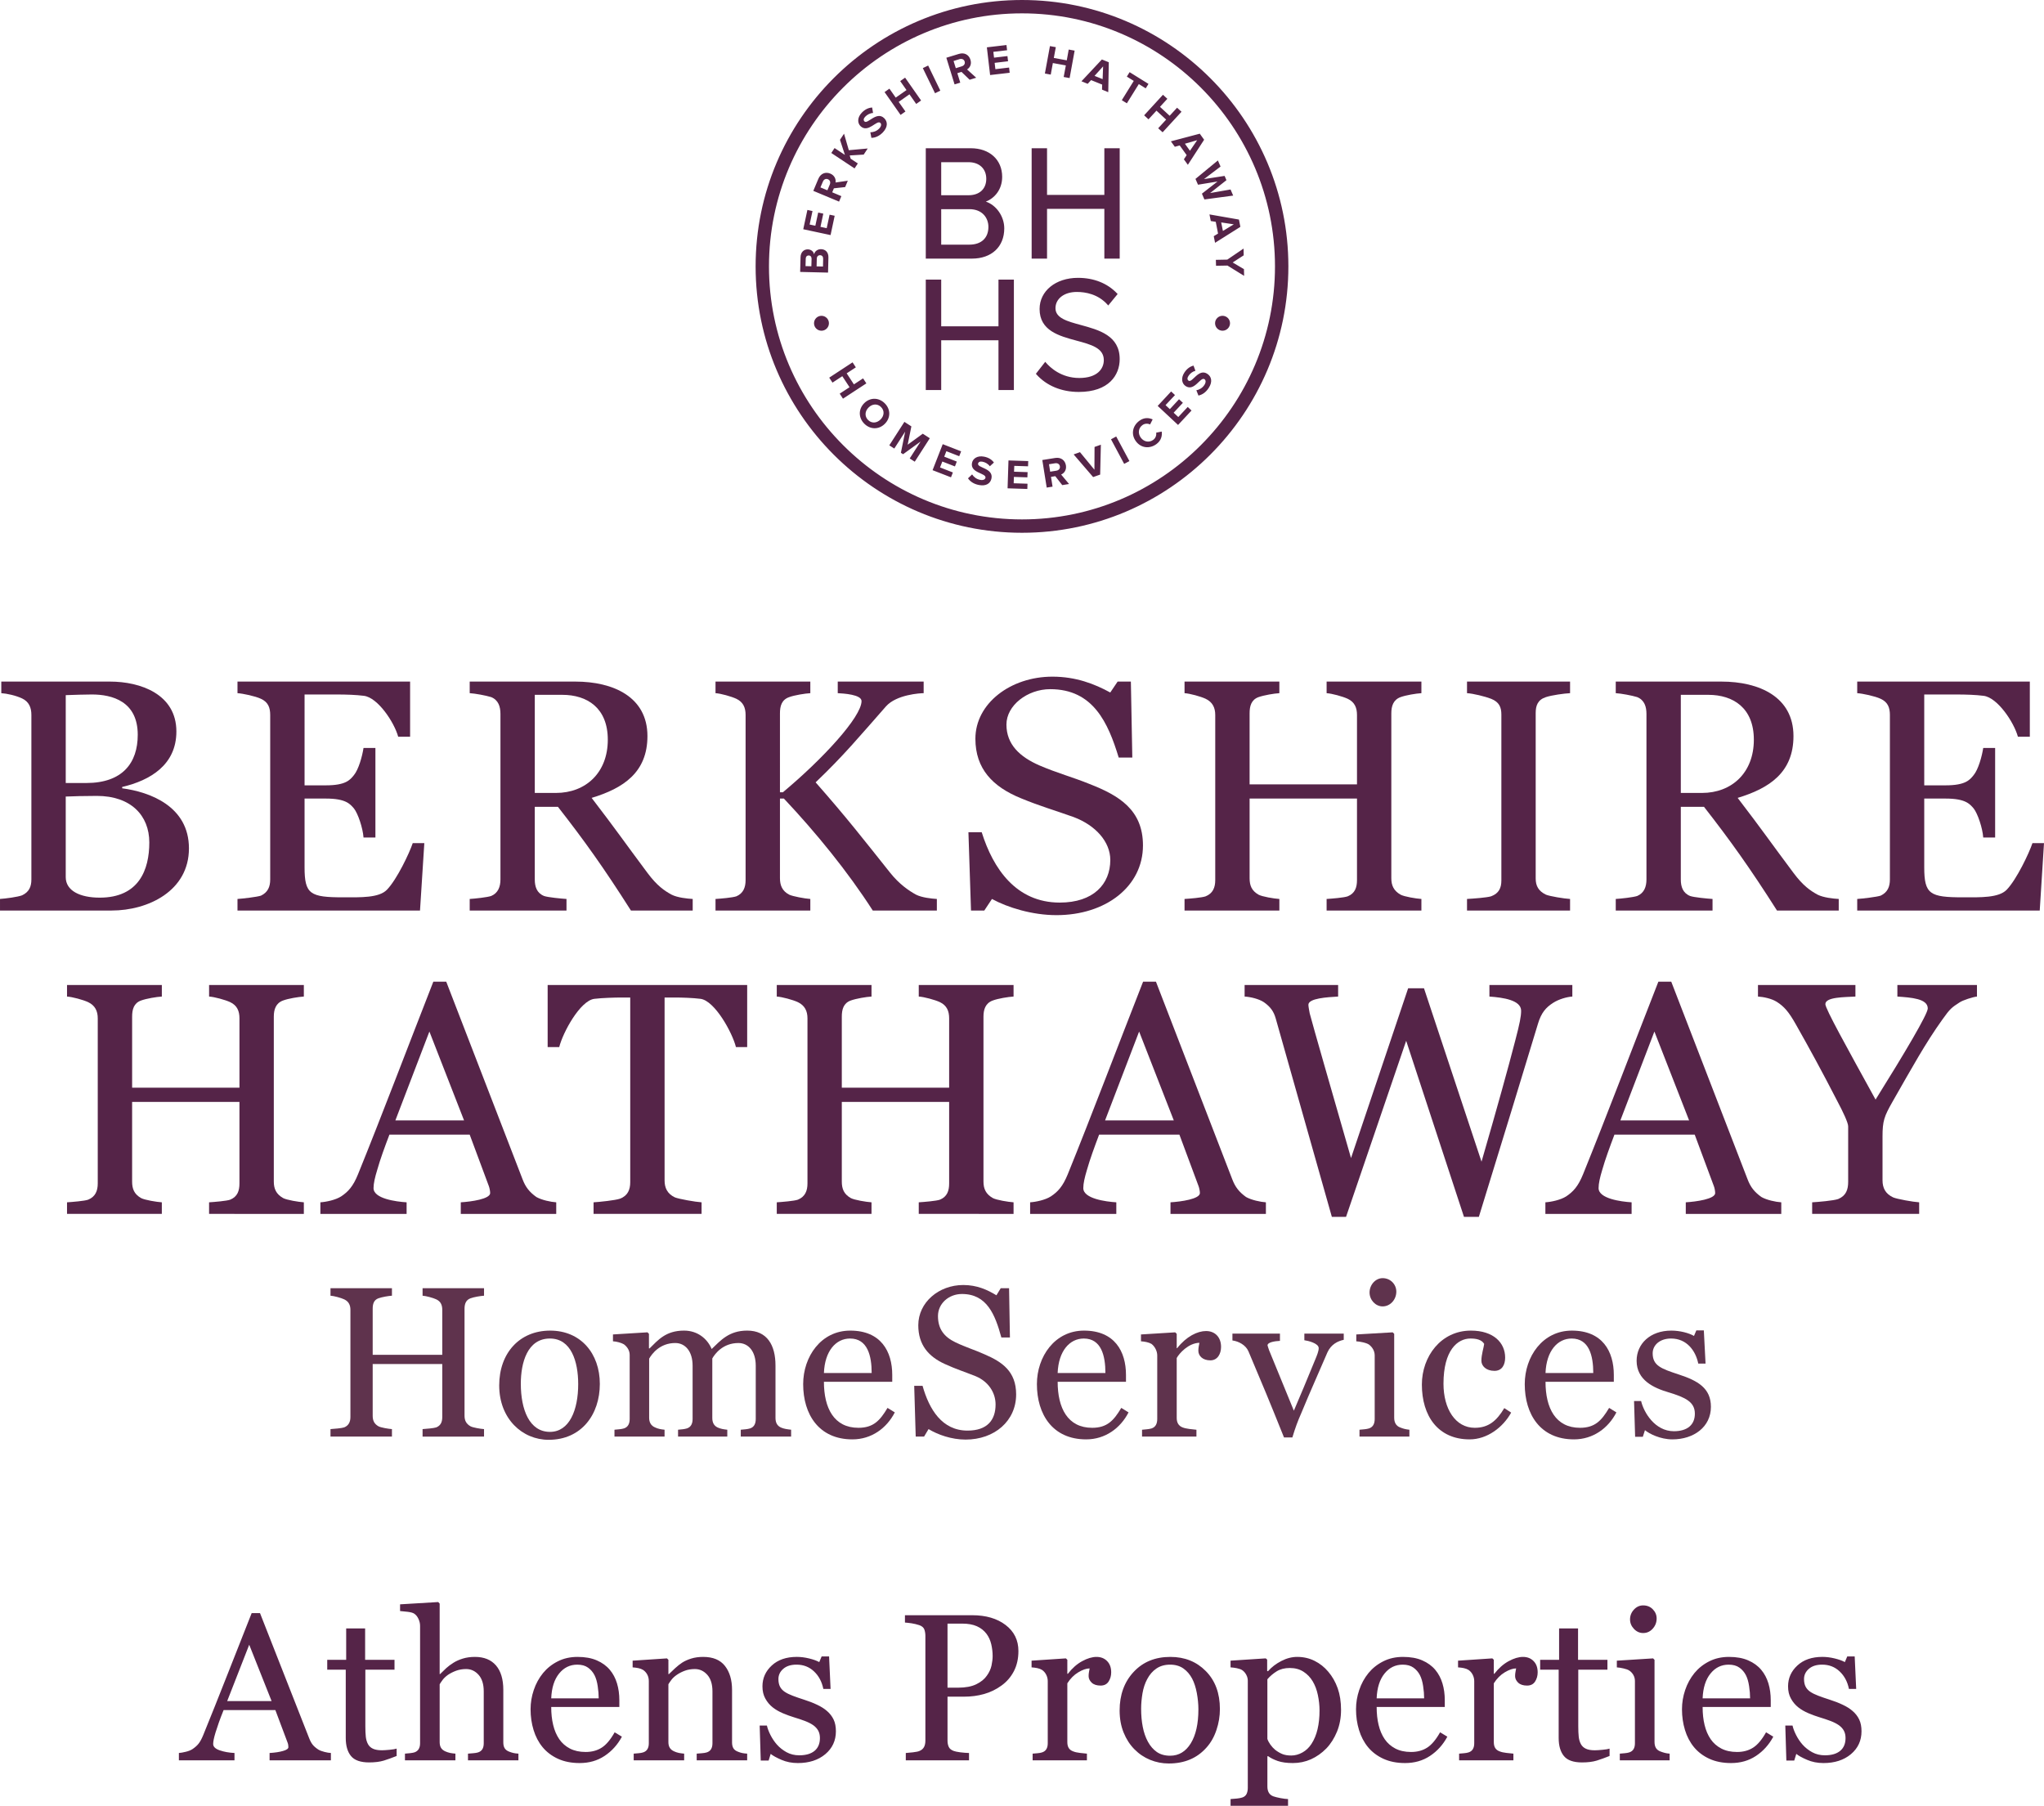 <?xml version="1.0" encoding="utf-8"?>
<!-- Generator: Adobe Illustrator 16.0.0, SVG Export Plug-In . SVG Version: 6.00 Build 0)  -->
<!DOCTYPE svg PUBLIC "-//W3C//DTD SVG 1.1//EN" "http://www.w3.org/Graphics/SVG/1.1/DTD/svg11.dtd">
<svg version="1.1" id="Layer_1" xmlns:x="http://ns.adobe.com/Extensibility/1.0/" xmlns:i="http://ns.adobe.com/AdobeIllustrator/10.0/" xmlns:graph="http://ns.adobe.com/Graphs/1.0/"
	 xmlns="http://www.w3.org/2000/svg" xmlns:xlink="http://www.w3.org/1999/xlink" x="0px" y="0px" width="280.318px"
	 height="247.658px" viewBox="0 0 280.318 247.658" enable-background="new 0 0 280.318 247.658" xml:space="preserve">
<path fill-rule="evenodd" clip-rule="evenodd" fill="#552448" d="M45.379,241.426h-8.408v-1.006
	c0.745-0.047,1.358-0.137,1.849-0.281c0.487-0.139,0.73-0.311,0.73-0.518c0-0.086-0.005-0.186-0.024-0.307
	c-0.02-0.123-0.049-0.229-0.088-0.324l-1.674-4.455h-7.099c-0.267,0.654-0.481,1.225-0.652,1.707
	c-0.166,0.488-0.316,0.934-0.448,1.346c-0.122,0.402-0.209,0.732-0.257,0.98c-0.049,0.254-0.073,0.459-0.073,0.617
	c0,0.373,0.302,0.666,0.9,0.871c0.599,0.207,1.274,0.326,2.024,0.363v1.006h-7.625v-1.006c0.249-0.018,0.555-0.07,0.93-0.162
	c0.37-0.086,0.671-0.205,0.91-0.354c0.379-0.254,0.676-0.518,0.885-0.795c0.209-0.277,0.414-0.656,0.613-1.145
	c1.017-2.492,2.136-5.297,3.362-8.414c1.226-3.109,2.321-5.881,3.28-8.313h1.143l6.744,17.162c0.142,0.365,0.302,0.662,0.482,0.887
	c0.18,0.225,0.433,0.439,0.759,0.656c0.214,0.133,0.501,0.242,0.851,0.33c0.355,0.09,0.647,0.139,0.886,0.146V241.426
	L45.379,241.426z M37.248,233.299l-3.07-7.729l-3.021,7.729H37.248L37.248,233.299z M54.396,240.828v-1.01
	c-0.19,0.066-0.516,0.119-0.973,0.162c-0.457,0.043-0.808,0.066-1.046,0.066c-0.511,0-0.92-0.07-1.222-0.211
	c-0.302-0.137-0.53-0.348-0.681-0.617c-0.161-0.291-0.263-0.631-0.307-1.02c-0.044-0.393-0.063-0.875-0.063-1.459v-7.748h4v-1.35
	h-4.03v-4.309h-2.598v4.309h-2.598v1.35h2.54v9.371c0,1.063,0.238,1.891,0.72,2.475c0.477,0.584,1.309,0.875,2.487,0.875
	c0.793,0,1.469-0.086,2.02-0.254C53.194,241.287,53.778,241.076,54.396,240.828L54.396,240.828z M71.1,241.426h-6.919v-0.918
	c0.218-0.02,0.457-0.039,0.725-0.059c0.263-0.02,0.482-0.053,0.652-0.109c0.268-0.086,0.462-0.23,0.594-0.441
	c0.126-0.209,0.189-0.482,0.189-0.822v-7.104c0-0.98-0.233-1.736-0.701-2.268c-0.472-0.531-1.041-0.799-1.713-0.799
	c-0.491,0-0.944,0.076-1.367,0.229c-0.418,0.154-0.798,0.346-1.129,0.57c-0.321,0.234-0.564,0.465-0.735,0.699
	s-0.307,0.43-0.399,0.588v7.945c0,0.316,0.063,0.578,0.189,0.785c0.132,0.205,0.327,0.363,0.594,0.479
	c0.209,0.09,0.423,0.162,0.647,0.211c0.219,0.043,0.467,0.076,0.729,0.096v0.918h-6.919v-0.918c0.219-0.02,0.442-0.039,0.681-0.063
	c0.238-0.025,0.438-0.059,0.599-0.105c0.263-0.086,0.462-0.23,0.593-0.441c0.132-0.209,0.2-0.482,0.2-0.822v-16.092
	c0-0.32-0.073-0.637-0.219-0.951c-0.146-0.322-0.341-0.561-0.579-0.719c-0.17-0.119-0.472-0.205-0.9-0.258
	c-0.433-0.053-0.778-0.086-1.046-0.105v-0.92l5.23-0.314l0.2,0.211v9.668h0.058c0.312-0.313,0.594-0.584,0.852-0.824
	c0.258-0.234,0.593-0.488,1.007-0.746c0.36-0.225,0.789-0.412,1.275-0.561c0.486-0.148,1.036-0.225,1.64-0.225
	c1.255,0,2.214,0.387,2.89,1.168c0.671,0.779,1.007,1.904,1.007,3.369v7.188c0,0.326,0.059,0.59,0.18,0.791s0.321,0.359,0.598,0.469
	c0.219,0.086,0.418,0.148,0.599,0.191c0.175,0.043,0.409,0.072,0.695,0.092V241.426L71.1,241.426z M85.289,238.182
	c-0.588,1.1-1.382,1.98-2.375,2.637c-0.987,0.656-2.131,0.98-3.416,0.98c-1.133,0-2.126-0.195-2.982-0.588
	c-0.852-0.393-1.552-0.924-2.107-1.594c-0.555-0.676-0.964-1.461-1.236-2.355c-0.273-0.895-0.409-1.842-0.409-2.838
	c0-0.9,0.146-1.781,0.438-2.643c0.287-0.861,0.715-1.641,1.275-2.33c0.544-0.66,1.216-1.197,2.024-1.604
	c0.803-0.406,1.708-0.607,2.705-0.607c1.032,0,1.913,0.158,2.647,0.479c0.73,0.316,1.329,0.752,1.786,1.301
	c0.438,0.523,0.764,1.141,0.978,1.848c0.214,0.709,0.321,1.48,0.321,2.313v0.924h-9.343c0,0.908,0.088,1.732,0.268,2.469
	c0.175,0.738,0.452,1.389,0.836,1.953c0.37,0.541,0.861,0.967,1.46,1.283c0.604,0.311,1.319,0.469,2.151,0.469
	c0.851,0,1.586-0.195,2.199-0.588c0.618-0.389,1.212-1.092,1.786-2.111L85.289,238.182L85.289,238.182z M82.107,232.926
	c0-0.521-0.044-1.082-0.136-1.676c-0.087-0.598-0.233-1.096-0.433-1.492c-0.219-0.432-0.521-0.781-0.9-1.049
	c-0.379-0.273-0.871-0.406-1.469-0.406c-1.002,0-1.834,0.406-2.492,1.221c-0.662,0.818-1.021,1.947-1.08,3.402H82.107
	L82.107,232.926z M102.466,241.426h-6.919v-0.918c0.219-0.02,0.462-0.039,0.72-0.059c0.263-0.02,0.481-0.053,0.652-0.109
	c0.268-0.086,0.467-0.23,0.594-0.441c0.131-0.209,0.195-0.482,0.195-0.822v-7.104c0-0.98-0.234-1.736-0.701-2.268
	c-0.472-0.531-1.041-0.799-1.713-0.799c-0.501,0-0.958,0.076-1.372,0.229c-0.418,0.154-0.788,0.346-1.109,0.57
	c-0.311,0.215-0.56,0.445-0.744,0.693c-0.185,0.244-0.316,0.445-0.404,0.594v7.945c0,0.316,0.068,0.578,0.199,0.785
	c0.131,0.205,0.331,0.363,0.599,0.479c0.195,0.09,0.414,0.162,0.642,0.211c0.233,0.043,0.472,0.076,0.72,0.096v0.918h-6.919v-0.918
	c0.219-0.02,0.448-0.039,0.681-0.059c0.234-0.02,0.433-0.053,0.604-0.109c0.268-0.086,0.467-0.23,0.593-0.441
	c0.132-0.209,0.195-0.482,0.195-0.818v-8.527c0-0.316-0.068-0.609-0.204-0.877c-0.141-0.264-0.331-0.482-0.579-0.65
	c-0.18-0.111-0.394-0.191-0.638-0.244c-0.248-0.053-0.516-0.086-0.798-0.105v-0.92l4.706-0.314l0.2,0.195v1.959h0.073
	c0.224-0.227,0.511-0.494,0.852-0.811c0.34-0.311,0.662-0.564,0.963-0.76c0.35-0.225,0.769-0.412,1.25-0.561s1.027-0.225,1.63-0.225
	c1.343,0,2.341,0.412,2.988,1.24c0.647,0.826,0.973,1.924,0.973,3.297v7.188c0,0.326,0.059,0.59,0.175,0.791
	s0.312,0.359,0.594,0.469c0.233,0.096,0.433,0.162,0.603,0.195c0.166,0.039,0.399,0.068,0.701,0.088V241.426L102.466,241.426z
	 M113.429,234.672c0.389,0.336,0.686,0.725,0.896,1.164c0.209,0.439,0.312,0.977,0.312,1.607c0,1.279-0.487,2.326-1.456,3.141
	c-0.968,0.809-2.224,1.215-3.766,1.215c-0.817,0-1.566-0.148-2.253-0.445c-0.686-0.297-1.172-0.568-1.469-0.813l-0.282,0.914h-1.081
	l-0.146-4.797h0.992c0.078,0.369,0.239,0.795,0.482,1.283c0.248,0.488,0.545,0.934,0.891,1.326c0.37,0.416,0.813,0.766,1.328,1.049
	c0.516,0.281,1.095,0.42,1.737,0.42c0.905,0,1.606-0.205,2.097-0.611c0.491-0.408,0.735-0.996,0.735-1.758
	c0-0.393-0.078-0.727-0.234-1.014c-0.156-0.283-0.384-0.531-0.686-0.748c-0.311-0.215-0.696-0.41-1.148-0.582
	c-0.457-0.174-0.963-0.34-1.518-0.508c-0.443-0.135-0.939-0.313-1.484-0.541c-0.54-0.23-1.007-0.498-1.396-0.805
	c-0.414-0.324-0.754-0.727-1.017-1.205c-0.268-0.475-0.399-1.035-0.399-1.68c0-1.131,0.428-2.082,1.28-2.867
	c0.851-0.785,1.995-1.178,3.425-1.178c0.55,0,1.109,0.072,1.684,0.211s1.042,0.305,1.401,0.502l0.326-0.771h1.022l0.204,4.451
	h-0.992c-0.2-0.984-0.623-1.785-1.28-2.402c-0.652-0.617-1.45-0.928-2.395-0.928c-0.773,0-1.382,0.191-1.824,0.578
	c-0.443,0.383-0.662,0.854-0.662,1.398c0,0.416,0.073,0.77,0.219,1.049c0.146,0.281,0.365,0.516,0.662,0.713
	c0.282,0.186,0.637,0.363,1.071,0.525c0.428,0.164,0.958,0.35,1.591,0.551c0.628,0.197,1.217,0.426,1.767,0.689
	C112.617,234.064,113.074,234.357,113.429,234.672L113.429,234.672z M139.667,226.436c0,1.039-0.204,1.957-0.618,2.758
	c-0.414,0.803-0.988,1.463-1.718,1.986c-0.72,0.525-1.514,0.908-2.375,1.152c-0.866,0.244-1.78,0.363-2.749,0.363h-2.263v6.018
	c0,0.33,0.054,0.611,0.166,0.861c0.107,0.248,0.336,0.436,0.681,0.564c0.17,0.066,0.473,0.129,0.905,0.188
	c0.438,0.051,0.837,0.086,1.197,0.094v1.006h-8.671v-1.006c0.229-0.018,0.555-0.051,0.983-0.094c0.428-0.049,0.73-0.111,0.896-0.188
	c0.287-0.119,0.491-0.297,0.618-0.531c0.126-0.234,0.189-0.531,0.189-0.895v-14.35c0-0.326-0.049-0.617-0.141-0.881
	c-0.098-0.264-0.322-0.459-0.672-0.588c-0.36-0.119-0.716-0.205-1.07-0.26c-0.36-0.053-0.662-0.086-0.92-0.104v-1.006h9.226
	c1.879,0,3.406,0.445,4.579,1.34S139.667,224.947,139.667,226.436L139.667,226.436z M135.335,229.82
	c0.326-0.445,0.535-0.91,0.643-1.393c0.103-0.484,0.155-0.916,0.155-1.299c0-0.531-0.063-1.07-0.189-1.621
	c-0.132-0.555-0.351-1.033-0.662-1.445c-0.335-0.441-0.769-0.781-1.309-1.025c-0.545-0.244-1.217-0.363-2.024-0.363h-2.005v8.787
	h1.45c1.027,0,1.858-0.158,2.496-0.469C134.533,230.676,135.014,230.289,135.335,229.82L135.335,229.82z M152.391,229.355
	c0,0.475-0.117,0.895-0.355,1.264s-0.604,0.555-1.1,0.555c-0.53,0-0.939-0.133-1.222-0.402c-0.277-0.271-0.419-0.568-0.419-0.895
	c0-0.201,0.016-0.387,0.049-0.555c0.034-0.168,0.063-0.336,0.093-0.502c-0.442,0-0.958,0.176-1.552,0.531
	c-0.594,0.354-1.096,0.861-1.509,1.512v8.068c0,0.33,0.063,0.594,0.189,0.801c0.132,0.211,0.331,0.363,0.608,0.463
	c0.233,0.096,0.54,0.168,0.915,0.211c0.374,0.049,0.7,0.082,0.974,0.102v0.918h-7.445v-0.918c0.219-0.02,0.447-0.039,0.682-0.059
	c0.233-0.02,0.433-0.053,0.603-0.109c0.269-0.086,0.468-0.23,0.594-0.441c0.132-0.209,0.194-0.482,0.194-0.818v-8.527
	c0-0.287-0.067-0.574-0.204-0.854c-0.141-0.281-0.331-0.506-0.579-0.674c-0.18-0.111-0.394-0.191-0.637-0.244
	c-0.249-0.053-0.517-0.086-0.799-0.105v-0.92l4.706-0.314l0.199,0.191v1.924h0.073c0.584-0.756,1.235-1.336,1.956-1.729
	c0.72-0.393,1.377-0.588,1.971-0.588c0.598,0,1.08,0.191,1.455,0.574C152.206,228.197,152.391,228.709,152.391,229.355
	L152.391,229.355z M167.3,234.395c0,0.973-0.156,1.924-0.472,2.863c-0.312,0.938-0.76,1.732-1.344,2.389
	c-0.657,0.746-1.416,1.301-2.282,1.664c-0.865,0.365-1.839,0.547-2.915,0.547c-0.895,0-1.746-0.168-2.554-0.498
	s-1.528-0.814-2.156-1.451c-0.617-0.621-1.114-1.387-1.479-2.287c-0.364-0.9-0.55-1.91-0.55-3.029c0-2.158,0.643-3.92,1.923-5.293
	c1.279-1.375,2.958-2.059,5.031-2.059c1.971,0,3.596,0.65,4.875,1.953C166.658,230.494,167.3,232.227,167.3,234.395L167.3,234.395z
	 M164.351,234.424c0-0.703-0.073-1.441-0.214-2.221c-0.146-0.779-0.36-1.441-0.643-1.98c-0.307-0.58-0.705-1.045-1.201-1.395
	c-0.497-0.348-1.104-0.525-1.82-0.525c-0.734,0-1.357,0.178-1.879,0.531c-0.521,0.354-0.943,0.842-1.265,1.455
	c-0.307,0.568-0.521,1.221-0.646,1.947c-0.122,0.729-0.186,1.436-0.186,2.115c0,0.896,0.073,1.723,0.224,2.484
	c0.146,0.762,0.38,1.441,0.706,2.039s0.734,1.068,1.222,1.408c0.491,0.338,1.1,0.512,1.824,0.512c1.192,0,2.136-0.566,2.832-1.695
	C164,237.971,164.351,236.41,164.351,234.424L164.351,234.424z M182.151,229.26c0.56,0.65,0.992,1.412,1.3,2.273
	c0.306,0.865,0.462,1.852,0.462,2.967c0,1.092-0.186,2.088-0.555,2.992c-0.37,0.898-0.856,1.67-1.46,2.301
	c-0.633,0.646-1.338,1.141-2.112,1.49c-0.778,0.344-1.601,0.516-2.472,0.516c-0.842,0-1.532-0.096-2.072-0.281
	c-0.535-0.188-0.979-0.402-1.319-0.656h-0.111v4.164c0,0.334,0.067,0.617,0.199,0.842c0.131,0.225,0.336,0.389,0.613,0.494
	c0.229,0.08,0.55,0.162,0.973,0.244c0.424,0.08,0.77,0.123,1.047,0.133v0.92h-7.883v-0.92c0.297-0.02,0.578-0.043,0.856-0.072
	c0.272-0.027,0.521-0.07,0.739-0.139c0.287-0.09,0.481-0.258,0.599-0.488c0.111-0.234,0.17-0.512,0.17-0.826V230.5
	c0-0.283-0.073-0.551-0.214-0.814c-0.142-0.264-0.326-0.475-0.555-0.631c-0.17-0.111-0.409-0.197-0.71-0.26
	c-0.308-0.063-0.6-0.1-0.886-0.119v-0.92l4.821-0.314l0.2,0.168v1.564l0.116,0.029c0.492-0.561,1.101-1.029,1.83-1.402
	c0.725-0.375,1.45-0.561,2.17-0.561c0.871,0,1.664,0.182,2.39,0.545C181.012,228.148,181.635,228.643,182.151,229.26L182.151,229.26
	z M179.854,239.176c0.38-0.578,0.657-1.254,0.837-2.02c0.181-0.766,0.272-1.621,0.272-2.57c0-0.688-0.078-1.396-0.229-2.119
	c-0.15-0.719-0.39-1.346-0.71-1.881c-0.321-0.541-0.745-0.982-1.266-1.316c-0.521-0.34-1.148-0.508-1.878-0.508
	c-0.701,0-1.3,0.152-1.791,0.455c-0.491,0.307-0.92,0.67-1.279,1.092v8.184c0.087,0.254,0.224,0.512,0.418,0.785
	c0.194,0.271,0.414,0.508,0.647,0.703c0.297,0.234,0.613,0.422,0.954,0.57c0.34,0.143,0.759,0.215,1.25,0.215
	c0.53,0,1.041-0.139,1.538-0.416C179.11,240.076,179.523,239.684,179.854,239.176L179.854,239.176z M198.491,238.182
	c-0.589,1.1-1.382,1.98-2.375,2.637c-0.987,0.656-2.131,0.98-3.416,0.98c-1.134,0-2.126-0.195-2.982-0.588
	c-0.852-0.393-1.553-0.924-2.107-1.594c-0.555-0.676-0.963-1.461-1.235-2.355s-0.409-1.842-0.409-2.838
	c0-0.9,0.146-1.781,0.438-2.643c0.287-0.861,0.715-1.641,1.274-2.33c0.545-0.66,1.217-1.197,2.024-1.604
	c0.803-0.406,1.708-0.607,2.705-0.607c1.032,0,1.913,0.158,2.647,0.479c0.729,0.316,1.328,0.752,1.786,1.301
	c0.438,0.523,0.764,1.141,0.978,1.848c0.215,0.709,0.321,1.48,0.321,2.313v0.924h-9.343c0,0.908,0.088,1.732,0.268,2.469
	c0.176,0.738,0.453,1.389,0.837,1.953c0.37,0.541,0.861,0.967,1.46,1.283c0.604,0.311,1.318,0.469,2.15,0.469
	c0.852,0,1.587-0.195,2.2-0.588c0.617-0.389,1.212-1.092,1.785-2.111L198.491,238.182L198.491,238.182z M195.308,232.926
	c0-0.521-0.044-1.082-0.136-1.676c-0.088-0.598-0.234-1.096-0.434-1.492c-0.219-0.432-0.521-0.781-0.9-1.049
	c-0.379-0.273-0.87-0.406-1.469-0.406c-1.003,0-1.835,0.406-2.492,1.221c-0.661,0.818-1.021,1.947-1.08,3.402H195.308
	L195.308,232.926z M210.879,229.355c0,0.475-0.117,0.895-0.355,1.264s-0.604,0.555-1.1,0.555c-0.53,0-0.938-0.133-1.222-0.402
	c-0.277-0.271-0.418-0.568-0.418-0.895c0-0.201,0.015-0.387,0.049-0.555s0.063-0.336,0.092-0.502c-0.442,0-0.958,0.176-1.552,0.531
	c-0.594,0.354-1.095,0.861-1.509,1.512v8.068c0,0.33,0.063,0.594,0.19,0.801c0.131,0.211,0.33,0.363,0.607,0.463
	c0.234,0.096,0.541,0.168,0.915,0.211c0.375,0.049,0.701,0.082,0.974,0.102v0.918h-7.445v-0.918c0.219-0.02,0.448-0.039,0.682-0.059
	s0.433-0.053,0.604-0.109c0.268-0.086,0.467-0.23,0.593-0.441c0.132-0.209,0.195-0.482,0.195-0.818v-8.527
	c0-0.287-0.068-0.574-0.204-0.854c-0.142-0.281-0.331-0.506-0.579-0.674c-0.181-0.111-0.395-0.191-0.638-0.244
	c-0.248-0.053-0.516-0.086-0.798-0.105v-0.92l4.705-0.314l0.199,0.191v1.924h0.073c0.584-0.756,1.236-1.336,1.956-1.729
	s1.377-0.588,1.971-0.588c0.599,0,1.08,0.191,1.455,0.574C210.694,228.197,210.879,228.709,210.879,229.355L210.879,229.355z
	 M220.738,240.828c-0.618,0.248-1.202,0.459-1.752,0.631c-0.55,0.168-1.227,0.254-2.02,0.254c-1.178,0-2.009-0.291-2.486-0.875
	c-0.481-0.584-0.72-1.412-0.72-2.475v-9.371h-2.54v-1.35h2.598v-4.309h2.599v4.309h4.029v1.35h-4v7.748
	c0,0.584,0.02,1.066,0.063,1.459c0.044,0.389,0.146,0.729,0.307,1.02c0.15,0.27,0.38,0.48,0.682,0.617
	c0.301,0.141,0.71,0.211,1.221,0.211c0.239,0,0.589-0.023,1.046-0.066c0.458-0.043,0.784-0.096,0.974-0.162V240.828L220.738,240.828
	z M228.975,241.426h-6.831v-0.918c0.219-0.02,0.447-0.039,0.681-0.059c0.234-0.02,0.434-0.053,0.604-0.109
	c0.268-0.086,0.468-0.23,0.594-0.441c0.132-0.209,0.194-0.482,0.194-0.818v-8.527c0-0.297-0.067-0.57-0.204-0.818
	c-0.136-0.25-0.326-0.455-0.569-0.623c-0.18-0.115-0.438-0.211-0.778-0.287c-0.336-0.082-0.647-0.129-0.93-0.148v-0.92l4.969-0.314
	l0.199,0.195v11.271c0,0.326,0.063,0.598,0.189,0.814c0.132,0.215,0.331,0.373,0.604,0.479c0.209,0.082,0.414,0.148,0.613,0.201
	s0.418,0.086,0.666,0.105V241.426L228.975,241.426z M227.195,221.971c0,0.535-0.18,1-0.535,1.396c-0.355,0.398-0.794,0.6-1.318,0.6
	c-0.482,0-0.905-0.191-1.261-0.57c-0.355-0.377-0.535-0.809-0.535-1.297c0-0.518,0.18-0.967,0.535-1.35s0.778-0.574,1.261-0.574
	c0.545,0,0.987,0.182,1.333,0.541S227.195,221.496,227.195,221.971L227.195,221.971z M243.194,238.182
	c-0.589,1.1-1.382,1.98-2.374,2.637c-0.988,0.656-2.132,0.98-3.416,0.98c-1.134,0-2.127-0.195-2.983-0.588
	c-0.852-0.393-1.552-0.924-2.106-1.594c-0.555-0.676-0.964-1.461-1.236-2.355s-0.409-1.842-0.409-2.838
	c0-0.9,0.146-1.781,0.438-2.643c0.287-0.861,0.716-1.641,1.275-2.33c0.545-0.66,1.216-1.197,2.024-1.604
	c0.802-0.406,1.707-0.607,2.705-0.607c1.031,0,1.912,0.158,2.646,0.479c0.73,0.316,1.329,0.752,1.786,1.301
	c0.438,0.523,0.764,1.141,0.979,1.848c0.214,0.709,0.32,1.48,0.32,2.313v0.924h-9.342c0,0.908,0.087,1.732,0.268,2.469
	c0.175,0.738,0.452,1.389,0.837,1.953c0.369,0.541,0.861,0.967,1.46,1.283c0.604,0.311,1.318,0.469,2.15,0.469
	c0.852,0,1.586-0.195,2.199-0.588c0.618-0.389,1.212-1.092,1.786-2.111L243.194,238.182L243.194,238.182z M240.011,232.926
	c0-0.521-0.043-1.082-0.136-1.676c-0.088-0.598-0.233-1.096-0.433-1.492c-0.22-0.432-0.521-0.781-0.9-1.049
	c-0.38-0.273-0.871-0.406-1.47-0.406c-1.002,0-1.834,0.406-2.491,1.221c-0.662,0.818-1.021,1.947-1.08,3.402H240.011
	L240.011,232.926z M254.083,234.672c0.39,0.336,0.687,0.725,0.896,1.164c0.21,0.439,0.312,0.977,0.312,1.607
	c0,1.279-0.486,2.326-1.455,3.141c-0.968,0.809-2.224,1.215-3.766,1.215c-0.817,0-1.567-0.148-2.253-0.445
	c-0.687-0.297-1.173-0.568-1.47-0.813l-0.282,0.914h-1.08l-0.146-4.797h0.993c0.078,0.369,0.238,0.795,0.481,1.283
	c0.248,0.488,0.545,0.934,0.891,1.326c0.37,0.416,0.813,0.766,1.328,1.049c0.516,0.281,1.095,0.42,1.737,0.42
	c0.905,0,1.606-0.205,2.098-0.611c0.491-0.408,0.734-0.996,0.734-1.758c0-0.393-0.078-0.727-0.233-1.014
	c-0.155-0.283-0.385-0.531-0.687-0.748c-0.312-0.215-0.695-0.41-1.147-0.582c-0.458-0.174-0.964-0.34-1.519-0.508
	c-0.443-0.135-0.939-0.313-1.484-0.541c-0.54-0.23-1.007-0.498-1.396-0.805c-0.414-0.324-0.754-0.727-1.017-1.205
	c-0.268-0.475-0.399-1.035-0.399-1.68c0-1.131,0.429-2.082,1.28-2.867s1.994-1.178,3.426-1.178c0.549,0,1.109,0.072,1.683,0.211
	c0.574,0.139,1.042,0.305,1.401,0.502l0.326-0.771h1.022l0.204,4.451h-0.992c-0.2-0.984-0.623-1.785-1.28-2.402
	c-0.652-0.617-1.45-0.928-2.394-0.928c-0.774,0-1.382,0.191-1.825,0.578c-0.442,0.383-0.662,0.854-0.662,1.398
	c0,0.416,0.073,0.77,0.22,1.049c0.146,0.281,0.364,0.516,0.661,0.713c0.282,0.186,0.638,0.363,1.071,0.525
	c0.428,0.164,0.958,0.35,1.591,0.551c0.628,0.197,1.216,0.426,1.766,0.689C253.272,234.064,253.729,234.357,254.083,234.672z"/>
<path fill-rule="evenodd" clip-rule="evenodd" fill="#552448" d="M147.944,53.754c-2.367,0-4.43-0.855-5.809-2.408l-0.069-0.083
	l1.281-1.643l0.102,0.122c0.542,0.631,2.069,2.097,4.565,2.097c2.483,0,3.365-1.267,3.365-2.454c0-1.663-1.747-2.131-3.775-2.676
	c-2.355-0.636-5.032-1.354-5.032-4.328c0-2.478,2.212-4.276,5.264-4.276c2.172,0,4.029,0.738,5.357,2.134l0.083,0.085l-1.291,1.573
	l-0.1-0.116c-1.287-1.438-3-1.741-4.209-1.741c-1.722,0-2.925,0.917-2.925,2.232c0,1.359,1.616,1.797,3.482,2.303
	c2.494,0.68,5.324,1.451,5.324,4.675C153.558,51.428,152.083,53.754,147.944,53.754L147.944,53.754z M139.046,53.489h-2.113v-6.825
	h-7.854v6.825h-2.116V38.35h2.116v6.4h7.854v-6.4h2.113V53.489L139.046,53.489z M153.558,35.468h-2.106v-6.821h-7.859v6.821h-2.111
	V20.331h2.111v6.4h7.859v-6.4h2.106V35.468L153.558,35.468z M129.079,26.776h3.751c1.496,0,2.429-0.864,2.429-2.254
	c0-1.385-0.956-2.278-2.429-2.278h-3.751V26.776L129.079,26.776z M129.079,33.553h3.859c1.636,0,2.614-0.909,2.614-2.434
	c0-1.211-0.813-2.433-2.614-2.433h-3.859V33.553L129.079,33.553z M133.292,35.468h-6.329V20.331h6.172
	c2.576,0,4.305,1.574,4.305,3.921c0,1.791-1.087,2.954-2.238,3.399c1.431,0.478,2.525,2.022,2.525,3.67
	C137.726,33.84,135.993,35.468,133.292,35.468L133.292,35.468z M164.357,54.249l-0.287-0.724c0.382-0.072,0.812-0.289,1.104-0.731
	c0.242-0.381,0.193-0.667,0.007-0.79c-0.558-0.361-1.374,1.732-2.579,0.948c-0.532-0.349-0.672-1.097-0.176-1.854
	c0.331-0.507,0.758-0.831,1.257-0.955l0.258,0.71c-0.403,0.102-0.741,0.376-0.953,0.705c-0.191,0.289-0.173,0.53,0.021,0.654
	c0.507,0.331,1.364-1.731,2.561-0.946c0.579,0.378,0.755,1.092,0.188,1.951C165.355,53.835,164.856,54.145,164.357,54.249
	L164.357,54.249z M161.561,58.281l1.847-1.979l-0.519-0.492l-1.295,1.385l-0.638-0.594l1.267-1.356l-0.528-0.49l-1.261,1.358
	l-0.589-0.551l1.295-1.381l-0.528-0.492l-1.845,1.981L161.561,58.281L161.561,58.281z M155.788,60.529
	c-0.711-0.95-0.476-2.118,0.452-2.809c0.67-0.501,1.333-0.427,1.838-0.201l-0.354,0.694c-0.315-0.155-0.739-0.144-1.051,0.09
	c-0.56,0.414-0.646,1.144-0.218,1.727c0.431,0.581,1.154,0.707,1.717,0.287c0.314-0.232,0.445-0.637,0.389-0.979l0.761-0.149
	c0.07,0.546-0.046,1.209-0.717,1.709C157.682,61.585,156.481,61.471,155.788,60.529L155.788,60.529z M154.17,63.62l-1.805-3.372
	l0.713-0.386l1.812,3.375L154.17,63.62L154.17,63.62z M149.914,65.43l-2.672-3.107l0.868-0.311l1.982,2.409l0.016-3.124l0.867-0.306
	l-0.097,4.097L149.914,65.43L149.914,65.43z M145.354,63.951c-0.053-0.313-0.322-0.466-0.645-0.416l-0.849,0.135l0.163,1.021
	l0.848-0.137C145.19,64.505,145.409,64.273,145.354,63.951L145.354,63.951z M145.68,66.532l-0.956-1.226l-0.587,0.096l0.213,1.341
	l-0.802,0.128l-0.604-3.78l1.768-0.281c0.788-0.125,1.354,0.311,1.47,1.014c0.104,0.662-0.26,1.092-0.656,1.257l1.086,1.3
	L145.68,66.532L145.68,66.532z M138.181,66.971l0.124-3.824l2.708,0.09l-0.025,0.716l-1.888-0.06l-0.033,0.8l1.859,0.06
	l-0.029,0.716l-1.848-0.062l-0.03,0.871l1.894,0.063l-0.023,0.719L138.181,66.971L138.181,66.971z M132.754,65.601l0.563-0.537
	c0.212,0.328,0.576,0.646,1.099,0.747c0.439,0.088,0.688-0.067,0.734-0.287c0.124-0.655-2.123-0.626-1.848-2.036
	c0.123-0.624,0.765-1.034,1.65-0.86c0.6,0.113,1.057,0.393,1.356,0.808l-0.561,0.512c-0.245-0.344-0.628-0.552-1.01-0.628
	c-0.336-0.066-0.559,0.043-0.603,0.269c-0.116,0.592,2.117,0.614,1.841,2.016c-0.132,0.69-0.732,1.11-1.737,0.91
	C133.514,66.37,133.042,66.023,132.754,65.601L132.754,65.601z M127.895,64.483l1.392-3.566l2.526,0.983l-0.264,0.669l-1.763-0.688
	l-0.291,0.75l1.721,0.672l-0.253,0.667l-1.731-0.673l-0.313,0.812l1.761,0.69l-0.259,0.665L127.895,64.483L127.895,64.483z
	 M124.76,62.875l1.494-2.32l-2.401,1.738l-0.302-0.194l0.585-2.9l-1.49,2.317l-0.686-0.438l2.071-3.22l0.957,0.619l-0.51,2.515
	l2.075-1.509l0.964,0.622l-2.066,3.215L124.76,62.875L124.76,62.875z M120.757,57.535c0.51-0.505,0.571-1.21,0.071-1.71
	c-0.5-0.503-1.206-0.441-1.711,0.064c-0.507,0.503-0.568,1.208-0.069,1.711C119.545,58.102,120.25,58.037,120.757,57.535
	L120.757,57.535z M118.522,55.292c-0.815,0.817-0.805,2,0.011,2.819c0.816,0.818,1.997,0.831,2.81,0.018
	c0.819-0.813,0.812-1.994,0-2.81C120.522,54.495,119.341,54.482,118.522,55.292L118.522,55.292z M115.158,53.989l1.349-0.883
	l-0.99-1.512l-1.349,0.882l-0.446-0.683l3.201-2.099l0.448,0.686l-1.255,0.822l0.99,1.514l1.257-0.824l0.451,0.686l-3.208,2.099
	L115.158,53.989L115.158,53.989z M166.746,35.636l1.57-0.031l2.229-1.514l0.018,0.929l-1.512,0.977l1.548,0.917l0.02,0.92
	l-2.283-1.413l-1.568,0.028L166.746,35.636L166.746,35.636z M169.205,30.767l-1.728-0.263l0.234,1.17L169.205,30.767L169.205,30.767
	z M166.456,32.393l0.59-0.361l-0.315-1.61l-0.681-0.108l-0.181-0.907l4.042,0.705l0.196,1.001l-3.471,2.187L166.456,32.393
	L166.456,32.393z M164.833,26.56l2.14-1.666l-2.677,0.438l-0.347-0.795l3.073-2.532l0.367,0.838l-2.27,1.719l2.824-0.437
	l0.254,0.584l-2.241,1.768l2.802-0.49l0.362,0.838l-3.946,0.529L164.833,26.56L164.833,26.56z M164.181,19.229l-1.682,0.482
	l0.694,0.966L164.181,19.229L164.181,19.229z M162.36,21.851l0.545,0.751l2.23-3.438l-0.595-0.828l-3.962,1.047l0.54,0.748
	l0.669-0.184l0.954,1.328L162.36,21.851L162.36,21.851z M158.836,17.59l1.092-1.187l-1.328-1.226l-1.094,1.188l-0.597-0.551
	l2.582-2.816l0.602,0.551l-1.01,1.104l1.325,1.224l1.019-1.105l0.607,0.553l-2.59,2.819L158.836,17.59L158.836,17.59z
	 M153.846,13.738l0.693,0.432l1.641-2.639l0.947,0.585l0.379-0.609l-2.589-1.61l-0.381,0.609l0.951,0.59L153.846,13.738
	L153.846,13.738z M151.283,9.105l-1.175,1.3l1.109,0.448L151.283,9.105L151.283,9.105z M151.133,12.293l0.021-0.692l-1.52-0.614
	l-0.466,0.51l-0.855-0.349l2.801-2.99l0.947,0.38l-0.073,4.104L151.133,12.293L151.133,12.293z M145.875,10.558l0.297-1.587
	l-1.781-0.325l-0.29,1.586l-0.803-0.149l0.693-3.761l0.806,0.147l-0.276,1.478l1.778,0.327l0.267-1.479l0.812,0.147l-0.69,3.764
	L145.875,10.558L145.875,10.558z M135.785,10.292l-0.444-3.801l2.688-0.315l0.085,0.714l-1.885,0.219l0.094,0.797l1.841-0.215
	l0.083,0.711l-1.839,0.218l0.101,0.867l1.882-0.223l0.078,0.716L135.785,10.292L135.785,10.292z M132.293,8.429
	c-0.1-0.3-0.392-0.411-0.697-0.32l-0.822,0.258l0.306,0.985l0.821-0.256C132.206,9.002,132.387,8.747,132.293,8.429L132.293,8.429z
	 M132.979,10.938l-1.117-1.078l-0.57,0.177l0.4,1.299l-0.78,0.239l-1.128-3.657l1.714-0.524c0.763-0.237,1.381,0.116,1.59,0.796
	c0.201,0.64-0.099,1.119-0.466,1.333l1.257,1.136L132.979,10.938L132.979,10.938z M128.231,12.787l-1.673-3.445l0.732-0.353
	l1.668,3.442L128.231,12.787L128.231,12.787z M125.65,14.256l-0.924-1.321l-1.478,1.041l0.927,1.315l-0.667,0.469l-2.197-3.133
	l0.667-0.468l0.863,1.229l1.48-1.036l-0.865-1.229l0.672-0.473l2.193,3.133L125.65,14.256L125.65,14.256z M119.504,18.906
	c0.515-0.01,1.058-0.22,1.573-0.749c0.705-0.745,0.677-1.475,0.174-1.958c-1.035-0.99-2.259,0.873-2.692,0.458
	c-0.168-0.16-0.143-0.402,0.098-0.65c0.272-0.283,0.653-0.491,1.075-0.513l-0.124-0.749c-0.515,0.031-0.998,0.268-1.417,0.706
	c-0.624,0.648-0.624,1.415-0.172,1.854c1.043,0.995,2.234-0.914,2.711-0.452c0.164,0.155,0.159,0.444-0.154,0.774
	c-0.367,0.381-0.831,0.515-1.217,0.515L119.504,18.906L119.504,18.906z M118.448,21.203l-1.918,0.117l0.133,0.449l0.981,0.648
	l-0.449,0.68l-3.189-2.114l0.447-0.677l1.42,0.94l-0.675-2.07l0.554-0.839l0.656,2.263L119,20.365L118.448,21.203L118.448,21.203z
	 M113.538,24.58c-0.288-0.119-0.562,0.028-0.685,0.327l-0.337,0.796l0.954,0.397l0.33-0.794
	C113.924,25.01,113.841,24.709,113.538,24.58L113.538,24.58z M115.907,25.657l-1.546,0.169l-0.229,0.549l1.254,0.527l-0.316,0.749
	l-3.532-1.475l0.694-1.651c0.308-0.736,0.981-0.99,1.637-0.716c0.615,0.261,0.792,0.799,0.722,1.22l1.679-0.242L115.907,25.657
	L115.907,25.657z M113.905,32.241l-3.745-0.802l0.568-2.646l0.7,0.151l-0.396,1.849l0.785,0.167l0.391-1.81l0.7,0.15l-0.387,1.811
	l0.854,0.182l0.397-1.851l0.697,0.149L113.905,32.241L113.905,32.241z M112.467,35.001c-0.246-0.007-0.442,0.161-0.452,0.478
	l-0.024,1.054l0.873,0.021l0.025-1.055C112.894,35.195,112.744,35.008,112.467,35.001L112.467,35.001z M110.913,35.038
	c-0.24-0.006-0.411,0.162-0.414,0.438l-0.027,1.021l0.801,0.021l0.028-1.022C111.306,35.218,111.158,35.042,110.913,35.038
	L110.913,35.038z M113.56,37.386l-3.825-0.092l0.052-2.014c0.018-0.73,0.49-1.09,1.001-1.08c0.476,0.014,0.793,0.32,0.859,0.685
	c0.073-0.413,0.479-0.724,0.953-0.711c0.585,0.012,1.03,0.403,1.011,1.138L113.56,37.386L113.56,37.386z M112.661,45.359
	c0.562,0,1.02-0.459,1.02-1.026c0-0.565-0.458-1.021-1.02-1.021c-0.569,0-1.025,0.455-1.025,1.021
	C111.635,44.899,112.092,45.359,112.661,45.359L112.661,45.359z M167.663,45.357c0.561,0,1.025-0.46,1.025-1.027
	c0-0.563-0.465-1.019-1.025-1.019c-0.566,0-1.026,0.455-1.026,1.019C166.636,44.897,167.096,45.357,167.663,45.357L167.663,45.357z
	 M140.16,71.236c19.132,0,34.694-15.569,34.694-34.701c0-19.132-15.563-34.703-34.694-34.703c-19.134,0-34.701,15.57-34.701,34.703
	C105.458,55.667,121.026,71.236,140.16,71.236L140.16,71.236z M140.158,0c-20.146,0-36.531,16.388-36.531,36.536
	c0,20.146,16.385,36.533,36.531,36.533c20.146,0,36.532-16.387,36.532-36.533C176.69,16.388,160.303,0,140.158,0z"/>
<path fill-rule="evenodd" clip-rule="evenodd" fill="#552448" d="M144.883,125.51c-3.322,0-6.682-1.041-8.843-2.218l-1.054,1.589
	h-1.82l-0.354-10.74h1.822c1.561,4.982,4.711,9.646,10.701,9.646c4.621,0,6.933-2.537,6.933-5.846c0-2.488-2.006-4.749-5.025-5.883
	c-2.914-1.041-4.47-1.444-7.237-2.581c-3.874-1.583-6.239-4.039-6.239-8.164c0-4.843,4.83-8.511,10.563-8.511
	c3.218,0,5.776,0.993,7.933,2.174l1.009-1.498h1.817l0.198,10.42h-1.866c-1.46-4.8-3.51-9.38-9.395-9.38
	c-3.115,0-6.002,2.222-6.002,4.852c0,2.717,1.816,4.425,4.524,5.605c2.422,1.044,4.631,1.634,6.846,2.537
	c4.072,1.585,7.354,3.551,7.354,8.441C156.747,121.568,151.666,125.51,144.883,125.51z"/>
<path fill-rule="evenodd" clip-rule="evenodd" fill="#552448" d="M20.476,115.544c0,3.717-1.403,7.566-6.797,7.566
	c-2.719,0-4.664-0.952-4.664-2.81v-11.054c0.817-0.042,2.762-0.089,4.258-0.089C17.939,109.157,20.476,111.829,20.476,115.544
	L20.476,115.544z M18.891,100.775c0,3.853-2.084,6.613-7.065,6.613h-2.81V95.337c1.09-0.043,2.81-0.091,3.578-0.091
	C15.403,95.246,18.891,96.198,18.891,100.775L18.891,100.775z M25.912,116.354c0-5.795-5.389-7.742-9.155-8.24v-0.185
	c3.853-0.901,7.433-3.034,7.433-7.608c0-5.121-4.935-6.843-9.104-6.843H0.178v1.59c0.725,0.039,1.994,0.313,2.854,0.722
	c0.955,0.453,1.272,1.27,1.272,2.264v22.563c0,0.994-0.317,1.719-1.272,2.172c-0.582,0.228-2.263,0.451-3.031,0.499v1.589h15.312
	C20.297,124.877,25.912,122.202,25.912,116.354z"/>
<path fill-rule="evenodd" clip-rule="evenodd" fill="#552448" d="M58.192,115.633h-1.589c-0.452,1.361-2.172,4.986-3.535,6.389
	c-1.081,1.133-3.6,1.045-5.954,1.045c-4.576,0-5.345-0.408-5.345-4.123v-9.423h2.921c2.719,0,3.306,0.725,3.851,1.356
	c0.545,0.682,1.223,2.674,1.313,3.989h1.631v-12.282h-1.631c-0.182,1.181-0.68,2.948-1.313,3.719
	c-0.545,0.678-1.132,1.404-3.851,1.404h-2.921V95.247h4.325c1.45,0,2.718,0.047,3.808,0.182c1.902,0.226,4.164,3.622,4.708,5.615
	h1.632v-7.564H32.57v1.588c0.721,0.041,2.446,0.405,3.215,0.77c0.997,0.452,1.271,1.224,1.271,2.216v22.565
	c0,0.992-0.317,1.766-1.271,2.219c-0.543,0.18-2.494,0.408-3.215,0.453v1.589h25.031L58.192,115.633z"/>
<path fill-rule="evenodd" clip-rule="evenodd" fill="#552448" d="M83.355,101.452c0,4.533-3.034,7.298-7.114,7.298h-2.899V95.294
	h3.765C80.548,95.294,83.355,97.106,83.355,101.452L83.355,101.452z M94.998,124.88v-1.589c-0.77-0.045-2.084-0.18-2.893-0.59
	c-1-0.543-1.999-1.225-3.314-2.988c-3.214-4.304-4.211-5.797-7.654-10.284c4.35-1.315,7.654-3.491,7.654-8.477
	c0-5.387-4.708-7.474-9.875-7.474h-14.5v1.589c0.729,0.041,2.223,0.313,2.946,0.54c0.999,0.411,1.27,1.314,1.27,2.314v22.697
	c0,0.993-0.316,1.857-1.27,2.264c-0.54,0.185-2.216,0.364-2.946,0.409v1.589H77.69v-1.589c-0.719-0.045-2.579-0.225-3.079-0.409
	c-0.995-0.406-1.27-1.271-1.27-2.264v-9.966h3.173c3.582,4.576,6.301,8.379,10.015,14.228H94.998z"/>
<path fill-rule="evenodd" clip-rule="evenodd" fill="#552448" d="M128.483,124.88v-1.589c-0.729-0.045-2.041-0.18-2.854-0.59
	c-0.997-0.543-2.309-1.45-3.538-2.988c-3.756-4.711-5.927-7.521-10.235-12.416c3.847-3.67,5.979-6.252,9.649-10.42
	c1.45-1.631,4.715-1.81,5.167-1.81v-1.588H114.89v1.588c0.772,0.041,3.262,0.179,3.262,1.084c0,2.174-5.346,7.977-10.784,12.505
	h-0.403V97.831c0-0.996,0.226-1.859,1.268-2.223c0.726-0.27,2.173-0.499,2.896-0.54v-1.588H98.127v1.588
	c0.727,0.041,2.175,0.452,2.858,0.769c0.95,0.452,1.267,1.225,1.267,2.218v22.653c0,0.998-0.317,1.815-1.267,2.22
	c-0.548,0.184-2.132,0.318-2.858,0.363v1.589h13.002v-1.589c-0.724-0.045-2.444-0.363-2.896-0.59
	c-0.954-0.5-1.268-1.268-1.268-2.264v-10.916h0.54c4.394,4.664,8.79,10.053,12.188,15.358H128.483z"/>
<path fill-rule="evenodd" clip-rule="evenodd" fill="#552448" d="M194.933,124.88v-1.589c-0.722-0.045-2.354-0.316-2.857-0.59
	c-0.949-0.543-1.267-1.268-1.267-2.264V97.831c0-0.996,0.271-1.859,1.267-2.223c0.729-0.27,2.136-0.499,2.857-0.54v-1.588h-12.999
	v1.588c0.722,0.041,2.213,0.452,2.895,0.769c0.951,0.452,1.271,1.225,1.271,2.218v9.517h-14.728v-9.741
	c0-0.996,0.229-1.859,1.223-2.223c0.774-0.27,2.132-0.499,2.858-0.54v-1.588H162.45v1.588c0.728,0.041,2.221,0.452,2.896,0.769
	c0.95,0.452,1.315,1.225,1.315,2.218v22.653c0,0.998-0.315,1.815-1.315,2.22c-0.499,0.184-2.169,0.318-2.896,0.363v1.589h13.004
	v-1.589c-0.727-0.045-2.359-0.316-2.858-0.59c-0.949-0.543-1.223-1.268-1.223-2.264v-10.916H186.1v11.187
	c0,0.998-0.273,1.815-1.271,2.22c-0.494,0.184-2.173,0.318-2.895,0.363v1.589H194.933z"/>
<path fill-rule="evenodd" clip-rule="evenodd" fill="#552448" d="M215.322,124.88v-1.589c-0.814-0.045-2.763-0.363-3.31-0.59
	c-1.04-0.5-1.404-1.225-1.404-2.215v-22.7c0-1.001,0.271-1.814,1.404-2.179c0.818-0.27,2.495-0.499,3.31-0.54v-1.588h-14.133v1.588
	c0.815,0.041,2.487,0.452,3.302,0.769c1.133,0.452,1.409,1.178,1.409,2.171v22.747c0,1-0.319,1.769-1.409,2.173
	c-0.586,0.184-2.486,0.318-3.302,0.363v1.589H215.322z"/>
<path fill-rule="evenodd" clip-rule="evenodd" fill="#552448" d="M240.526,101.452c0,4.533-3.031,7.298-7.117,7.298h-2.899V95.294
	h3.763C237.716,95.294,240.526,97.106,240.526,101.452L240.526,101.452z M252.168,124.88v-1.589c-0.769-0.045-2.081-0.18-2.902-0.59
	c-0.993-0.543-1.995-1.225-3.306-2.988c-3.22-4.304-4.215-5.797-7.655-10.284c4.35-1.315,7.655-3.491,7.655-8.477
	c0-5.387-4.711-7.474-9.877-7.474h-14.496v1.589c0.725,0.041,2.22,0.313,2.944,0.54c0.996,0.411,1.267,1.314,1.267,2.314v22.697
	c0,0.993-0.312,1.857-1.267,2.264c-0.548,0.185-2.22,0.364-2.944,0.409v1.589h13.273v-1.589c-0.722-0.045-2.582-0.225-3.078-0.409
	c-0.997-0.406-1.273-1.271-1.273-2.264v-9.966h3.178c3.577,4.576,6.296,8.379,10.014,14.228H252.168z"/>
<path fill-rule="evenodd" clip-rule="evenodd" fill="#552448" d="M280.318,115.633h-1.584c-0.452,1.361-2.173,4.986-3.529,6.389
	c-1.09,1.133-3.604,1.045-5.966,1.045c-4.571,0-5.345-0.408-5.345-4.123v-9.423h2.93c2.712,0,3.303,0.725,3.846,1.356
	c0.543,0.682,1.224,2.674,1.313,3.989h1.633v-12.282h-1.633c-0.184,1.181-0.677,2.948-1.313,3.719
	c-0.543,0.678-1.134,1.404-3.846,1.404h-2.93V95.247h4.329c1.451,0,2.721,0.047,3.807,0.182c1.901,0.226,4.168,3.622,4.711,5.615
	h1.633v-7.564h-23.672v1.588c0.724,0.041,2.441,0.405,3.212,0.77c0.995,0.452,1.27,1.224,1.27,2.216v22.565
	c0,0.992-0.314,1.766-1.27,2.219c-0.547,0.18-2.488,0.408-3.212,0.453v1.589h25.03L280.318,115.633z"/>
<path fill-rule="evenodd" clip-rule="evenodd" fill="#552448" d="M41.67,166.482v-1.588c-0.724-0.047-2.353-0.314-2.852-0.586
	c-0.951-0.547-1.268-1.27-1.268-2.268v-22.605c0-0.994,0.274-1.854,1.268-2.217c0.723-0.275,2.128-0.502,2.852-0.543v-1.586H28.675
	v1.586c0.719,0.041,2.214,0.449,2.895,0.768c0.953,0.455,1.27,1.223,1.27,2.219v9.512H18.12v-9.738c0-0.994,0.226-1.854,1.221-2.217
	c0.764-0.275,2.129-0.502,2.854-0.543v-1.586H9.192v1.586c0.726,0.041,2.218,0.449,2.899,0.768c0.952,0.455,1.315,1.223,1.315,2.219
	v22.652c0,0.994-0.317,1.813-1.315,2.219c-0.498,0.18-2.174,0.314-2.899,0.361v1.588h13.002v-1.588
	c-0.725-0.047-2.354-0.314-2.854-0.586c-0.951-0.547-1.221-1.27-1.221-2.268v-10.914h14.72v11.188c0,0.994-0.27,1.813-1.27,2.219
	c-0.493,0.18-2.176,0.314-2.895,0.361v1.588H41.67z"/>
<path fill-rule="evenodd" clip-rule="evenodd" fill="#552448" d="M63.642,153.662h-9.42l4.666-12.189L63.642,153.662L63.642,153.662
	z M76.283,166.484v-1.59c-0.77-0.047-1.99-0.314-2.719-0.723c-0.952-0.68-1.493-1.359-1.901-2.443l-10.464-27.092h-1.771
	c-3.439,8.785-7.106,18.48-10.327,26.408c-0.678,1.678-1.355,2.4-2.311,3.037c-0.77,0.498-2.083,0.766-2.853,0.813v1.59h11.826
	v-1.59c-1.452-0.088-4.535-0.498-4.535-1.947c0-0.635,0.184-1.449,0.504-2.492c0.404-1.447,1.038-3.168,1.677-4.848h11.003
	l2.631,7.07c0.087,0.223,0.179,0.684,0.179,0.949c0,0.816-2.584,1.18-4.029,1.268v1.59H76.283z"/>
<path fill-rule="evenodd" clip-rule="evenodd" fill="#552448" d="M102.47,143.605v-8.516H75.106v8.516h1.588
	c0.496-1.994,2.85-6.344,4.8-6.615c1.089-0.135,2.854-0.182,3.667-0.182h1.27v25.324c0,0.994-0.317,1.857-1.407,2.266
	c-0.633,0.223-2.805,0.449-3.622,0.496v1.588h14.812v-1.588c-0.816-0.047-3.125-0.451-3.668-0.68
	c-1.043-0.498-1.404-1.313-1.404-2.309v-25.098h1.311c1.091,0,2.538,0.047,3.626,0.182c1.949,0.271,4.352,4.621,4.848,6.615H102.47z
	"/>
<path fill-rule="evenodd" clip-rule="evenodd" fill="#552448" d="M139.002,166.482v-1.588c-0.723-0.047-2.355-0.314-2.852-0.586
	c-0.954-0.547-1.275-1.27-1.275-2.268v-22.605c0-0.994,0.274-1.854,1.275-2.217c0.723-0.275,2.129-0.502,2.852-0.543v-1.586H126
	v1.586c0.73,0.041,2.223,0.449,2.904,0.768c0.947,0.455,1.264,1.223,1.264,2.219v9.512h-14.721v-9.738
	c0-0.994,0.229-1.854,1.223-2.217c0.77-0.275,2.13-0.502,2.851-0.543v-1.586h-12.993v1.586c0.72,0.041,2.213,0.449,2.896,0.768
	c0.95,0.455,1.315,1.223,1.315,2.219v22.652c0,0.994-0.317,1.813-1.315,2.219c-0.502,0.18-2.176,0.314-2.896,0.361v1.588h12.993
	v-1.588c-0.721-0.047-2.353-0.314-2.851-0.586c-0.948-0.547-1.223-1.27-1.223-2.268v-10.914h14.721v11.188
	c0,0.994-0.269,1.813-1.264,2.219c-0.502,0.18-2.174,0.314-2.904,0.361v1.588H139.002z"/>
<path fill-rule="evenodd" clip-rule="evenodd" fill="#552448" d="M160.976,153.662h-9.425l4.67-12.189L160.976,153.662
	L160.976,153.662z M173.608,166.484v-1.59c-0.761-0.047-1.987-0.314-2.716-0.723c-0.948-0.68-1.489-1.359-1.9-2.443l-10.463-27.092
	h-1.764c-3.446,8.785-7.113,18.48-10.329,26.408c-0.684,1.678-1.358,2.4-2.316,3.037c-0.767,0.498-2.08,0.766-2.847,0.813v1.59
	h11.82v-1.59c-1.449-0.088-4.528-0.498-4.528-1.947c0-0.635,0.183-1.449,0.498-2.492c0.407-1.447,1.041-3.168,1.674-4.848h11.007
	l2.63,7.07c0.086,0.223,0.182,0.684,0.182,0.949c0,0.816-2.582,1.18-4.033,1.268v1.59H173.608z"/>
<path fill-rule="evenodd" clip-rule="evenodd" fill="#552448" d="M215.633,136.676v-1.586h-11.371v1.586
	c1.907,0.133,4.348,0.494,4.348,1.943c0,0.773-0.184,1.725-0.814,4.123c-0.995,3.852-2.494,9.244-4.618,16.58l-7.89-23.781h-2.173
	l-7.834,23.285c-2.943-10.242-5.075-17.621-5.665-19.844c-0.044-0.271-0.181-0.906-0.181-1.176c0-0.906,2.628-1.043,4.078-1.131
	v-1.586h-12.825v1.586c0.774,0.041,1.954,0.316,2.633,0.768c0.904,0.633,1.356,1.268,1.628,2.219l7.704,27.229h1.945l8.247-24.148
	l7.927,24.148h2.04c2.946-9.559,6.34-20.611,8.112-26.502c0.448-1.496,1.086-2.223,2.081-2.855
	C213.773,137.035,214.907,136.717,215.633,136.676z"/>
<path fill-rule="evenodd" clip-rule="evenodd" fill="#552448" d="M231.647,153.662h-9.426l4.667-12.189L231.647,153.662
	L231.647,153.662z M244.288,166.484v-1.59c-0.773-0.047-2-0.314-2.719-0.723c-0.956-0.68-1.499-1.359-1.907-2.443l-10.463-27.092
	h-1.767c-3.442,8.785-7.114,18.48-10.326,26.408c-0.68,1.678-1.363,2.4-2.313,3.037c-0.773,0.498-2.083,0.766-2.856,0.813v1.59
	h11.825v-1.59c-1.449-0.088-4.529-0.498-4.529-1.947c0-0.635,0.181-1.449,0.499-2.492c0.408-1.447,1.043-3.168,1.678-4.848h11.005
	l2.629,7.07c0.093,0.223,0.178,0.684,0.178,0.949c0,0.816-2.579,1.18-4.03,1.268v1.59H244.288z"/>
<path fill-rule="evenodd" clip-rule="evenodd" fill="#552448" d="M271.124,136.676v-1.586H260.21v1.586
	c1.856,0.133,4.167,0.268,4.167,1.631c0,0.77-3.169,6.115-7.158,12.5c-3.988-7.248-6.885-12.457-6.885-13.09
	c0-1,2.676-0.953,4.122-1.041v-1.586h-13.364v1.586c0.729,0.041,1.861,0.268,2.58,0.723c0.997,0.635,1.633,1.357,2.583,3.037
	c1.902,3.354,3.629,6.521,5.751,10.643c0.726,1.359,1.456,2.902,1.456,3.396v7.613c0,1.039-0.275,1.902-1.365,2.355
	c-0.634,0.225-2.76,0.404-3.574,0.451v1.588h14.675v-1.588c-0.813-0.047-3.082-0.451-3.581-0.68
	c-1.039-0.496-1.444-1.27-1.444-2.354v-5.98c0-2.131,0.223-2.764,1.356-4.754c2.717-4.754,4.535-8.064,6.839-11.281
	c1.087-1.539,1.317-1.68,2.355-2.355C269.178,137.17,270.624,136.717,271.124,136.676z"/>
<path fill-rule="evenodd" clip-rule="evenodd" fill="#5F334D" d="M57.953,197.025v-1.027c0.469-0.031,1.557-0.119,1.88-0.236
	c0.645-0.264,0.821-0.793,0.821-1.438v-7.252h-9.542v7.076c0,0.645,0.176,1.113,0.792,1.467c0.323,0.176,1.38,0.352,1.849,0.383
	v1.027h-8.428v-1.027c0.471-0.031,1.558-0.119,1.881-0.236c0.645-0.264,0.851-0.793,0.851-1.438v-14.682
	c0-0.648-0.234-1.145-0.851-1.439c-0.439-0.207-1.41-0.471-1.881-0.5v-1.027h8.428v1.027c-0.469,0.029-1.352,0.178-1.849,0.354
	c-0.645,0.234-0.792,0.791-0.792,1.438v6.314h9.542v-6.166c0-0.648-0.204-1.145-0.821-1.439c-0.44-0.207-1.411-0.471-1.88-0.5
	v-1.027h8.428v1.027c-0.471,0.029-1.38,0.178-1.851,0.354c-0.645,0.234-0.823,0.791-0.823,1.438v14.654
	c0,0.645,0.206,1.113,0.823,1.467c0.323,0.176,1.38,0.352,1.851,0.383v1.027H57.953z"/>
<path fill-rule="evenodd" clip-rule="evenodd" fill="#5F334D" d="M75.42,183.576c-3.113,0-3.994,3.348-3.994,6.197
	c0,3.551,1.174,6.605,3.994,6.605c2.672,0,3.875-2.994,3.875-6.549C79.296,186.719,78.327,183.576,75.42,183.576L75.42,183.576z
	 M75.243,197.467c-3.61,0-6.781-2.879-6.781-7.461c0-4.432,2.79-7.516,6.987-7.516c4.199,0,6.813,3.141,6.813,7.313
	C82.261,193.971,79.765,197.467,75.243,197.467z"/>
<path fill-rule="evenodd" clip-rule="evenodd" fill="#5F334D" d="M101.59,197.025v-0.941c0.53-0.057,0.853-0.057,1.264-0.176
	c0.557-0.176,0.791-0.646,0.791-1.293v-7.311c0-1.996-1.025-3.111-2.376-3.111c-2.143,0-3.23,1.498-3.583,2.113v8.162
	c0,0.648,0.235,1.088,0.764,1.322c0.411,0.176,0.763,0.236,1.292,0.293v0.941h-6.752v-0.941c0.529-0.057,0.792-0.057,1.204-0.176
	c0.557-0.176,0.791-0.646,0.791-1.293v-7.311c0-1.996-1.027-3.111-2.377-3.111c-2.143,0-3.23,1.527-3.583,2.145v8.104
	c0,0.646,0.265,1.088,0.794,1.32c0.439,0.205,0.792,0.266,1.32,0.322v0.941h-6.869v-0.941c0.527-0.057,0.879-0.057,1.291-0.176
	c0.557-0.176,0.794-0.646,0.794-1.293v-8.779c0-0.617-0.324-1.113-0.794-1.467c-0.352-0.207-0.969-0.381-1.498-0.412v-0.939
	l4.729-0.291l0.206,0.205v1.996h0.089c1.143-1.117,2.201-2.438,4.725-2.438c1.851,0,3.202,1.115,3.788,2.525
	c1.206-1.145,2.35-2.525,4.875-2.525c2.731,0,3.877,1.996,3.877,4.787v7.191c0,0.648,0.235,1.088,0.763,1.322
	c0.411,0.176,0.851,0.236,1.38,0.293v0.941H101.59z"/>
<path fill-rule="evenodd" clip-rule="evenodd" fill="#5F334D" d="M116.577,183.576c-1.937,0-3.466,1.703-3.582,4.727h6.547
	C119.542,185.957,118.985,183.576,116.577,183.576L116.577,183.576z M116.901,197.408c-4.61,0-6.753-3.438-6.753-7.578
	c0-3.758,2.436-7.34,6.458-7.34c4.201,0,5.758,2.848,5.758,6.076v0.941h-9.369c0,3.611,1.38,6.313,4.728,6.313
	c2.055,0,2.965-0.998,3.993-2.73l0.999,0.617C121.599,195.879,119.515,197.408,116.901,197.408z"/>
<path fill-rule="evenodd" clip-rule="evenodd" fill="#5F334D" d="M132.424,197.436c-1.937,0-3.817-0.674-5.08-1.439l-0.616,1.029
	h-1.146l-0.206-6.961h1.146c0.91,3.23,2.671,6.139,6.167,6.139c2.699,0,3.846-1.438,3.846-3.584c0-1.615-0.971-3.141-2.731-3.875
	c-1.703-0.676-2.613-0.939-4.229-1.674c-2.261-1.029-3.64-2.643-3.64-5.314c0-3.143,2.818-5.52,6.166-5.52
	c1.881,0,3.288,0.645,4.551,1.41l0.589-0.971h1.144l0.118,6.754h-1.176c-0.851-3.113-1.965-5.961-5.403-5.961
	c-1.819,0-3.289,1.32-3.289,3.023c0,1.762,0.824,2.85,2.41,3.613c1.408,0.674,2.702,1.057,3.993,1.645
	c2.379,1.027,4.317,2.318,4.317,5.49C139.355,194.883,136.388,197.436,132.424,197.436z"/>
<path fill-rule="evenodd" clip-rule="evenodd" fill="#5F334D" d="M148.632,183.576c-1.937,0-3.466,1.703-3.584,4.727h6.55
	C151.598,185.957,151.041,183.576,148.632,183.576L148.632,183.576z M148.956,197.408c-4.608,0-6.753-3.438-6.753-7.578
	c0-3.758,2.437-7.34,6.46-7.34c4.197,0,5.756,2.848,5.756,6.076v0.941h-9.37c0,3.611,1.382,6.313,4.729,6.313
	c2.057,0,2.967-0.998,3.995-2.73l0.997,0.617C153.654,195.879,151.57,197.408,148.956,197.408z"/>
<path fill-rule="evenodd" clip-rule="evenodd" fill="#5F334D" d="M165.99,186.57c-1.087,0-1.646-0.645-1.646-1.32
	c0-0.412,0.088-0.764,0.147-1.088c-1.497,0.031-2.761,1.439-3.114,2.086v8.223c0,0.646,0.266,1.086,0.793,1.291
	c0.502,0.205,1.352,0.264,1.91,0.324v0.939h-7.458v-0.939c0.526-0.061,0.881-0.061,1.293-0.176c0.557-0.178,0.791-0.648,0.791-1.295
	v-8.719c0-0.588-0.322-1.232-0.791-1.584c-0.354-0.207-0.911-0.324-1.439-0.355v-0.939l4.696-0.291l0.205,0.205v1.965h0.061
	c1.263-1.613,2.789-2.348,3.963-2.348c1.204,0,2.057,0.822,2.057,2.174C167.458,185.66,166.987,186.57,165.99,186.57z"/>
<path fill-rule="evenodd" clip-rule="evenodd" fill="#5F334D" d="M182.054,185.457c-1.204,2.818-2.292,5.195-3.612,8.396
	c-0.471,1.059-0.794,1.938-1.205,3.291h-1.145c-2.172-5.404-2.789-6.873-4.874-11.807c-0.381-0.881-1.35-1.381-2.2-1.496v-0.939
	h6.516v0.996c-0.673,0.031-1.702,0.178-1.702,0.617c0,0.059,0.116,0.352,0.206,0.646l3.405,8.311
	c0.706-1.646,1.91-4.494,2.995-7.166c0.177-0.439,0.412-0.998,0.412-1.41c0-0.676-1.497-1.027-1.968-1.084v-0.91h5.401v0.852
	C183.461,183.93,182.554,184.369,182.054,185.457z"/>
<path fill-rule="evenodd" clip-rule="evenodd" fill="#5F334D" d="M189.615,179.17c-0.969,0-1.791-0.879-1.791-1.906
	c0-1.059,0.822-1.969,1.791-1.969c1.085,0,1.879,0.854,1.879,1.852C191.494,178.232,190.672,179.17,189.615,179.17L189.615,179.17z
	 M186.444,197.025v-0.941c0.529-0.057,0.881-0.057,1.291-0.176c0.558-0.176,0.793-0.646,0.793-1.293v-8.719
	c0-0.617-0.323-1.145-0.793-1.498c-0.353-0.236-1.204-0.41-1.732-0.441v-0.939l4.992-0.291l0.207,0.205v11.51
	c0,0.646,0.262,1.115,0.793,1.32c0.439,0.178,0.763,0.266,1.29,0.322v0.941H186.444z"/>
<path fill-rule="evenodd" clip-rule="evenodd" fill="#5F334D" d="M201.547,197.408c-4.347,0-6.549-3.232-6.549-7.518
	c0-3.85,2.614-7.4,6.723-7.4c3.114,0,4.698,1.674,4.698,3.701c0,0.967-0.411,1.82-1.468,1.82c-1.146,0-1.789-0.676-1.789-1.383
	c0-0.877,0.321-1.791,0.381-2.318c-0.354-0.588-1.086-0.734-1.88-0.734c-1.764,0-3.7,1.586-3.7,6.197
	c0,3.465,1.646,6.047,4.289,6.047c1.877,0,2.993-0.938,4.051-2.701l0.94,0.617C206.125,195.762,203.955,197.408,201.547,197.408z"/>
<path fill-rule="evenodd" clip-rule="evenodd" fill="#5F334D" d="M215.537,183.576c-1.936,0-3.465,1.703-3.582,4.727h6.549
	C218.503,185.957,217.946,183.576,215.537,183.576L215.537,183.576z M215.86,197.408c-4.61,0-6.753-3.438-6.753-7.578
	c0-3.758,2.436-7.34,6.461-7.34c4.197,0,5.755,2.848,5.755,6.076v0.941h-9.368c0,3.611,1.381,6.313,4.728,6.313
	c2.055,0,2.967-0.998,3.994-2.73l0.998,0.617C220.558,195.879,218.473,197.408,215.86,197.408z"/>
<path fill-rule="evenodd" clip-rule="evenodd" fill="#5F334D" d="M229.354,197.408c-1.646,0-3.171-0.766-3.761-1.264l-0.292,0.908
	h-1.057l-0.147-4.904h0.968c0.354,1.529,1.879,4.141,4.493,4.141c1.849,0,2.879-0.879,2.879-2.406c0-1.615-1.294-2.23-3.641-2.938
	c-1.969-0.586-4.347-1.643-4.347-4.316c0-2.318,1.848-4.139,4.757-4.139c1.174,0,2.407,0.322,3.112,0.732l0.322-0.764h1.027
	l0.236,4.555h-0.999c-0.353-1.734-1.555-3.438-3.731-3.438c-1.554,0-2.522,0.912-2.522,2.025c0,1.703,1.175,2.115,3.581,2.908
	c2.613,0.852,4.406,1.879,4.406,4.434C234.639,195.703,232.29,197.408,229.354,197.408z"/>
<g>
</g>
<g>
</g>
<g>
</g>
<g>
</g>
<g>
</g>
<g>
</g>
</svg>
